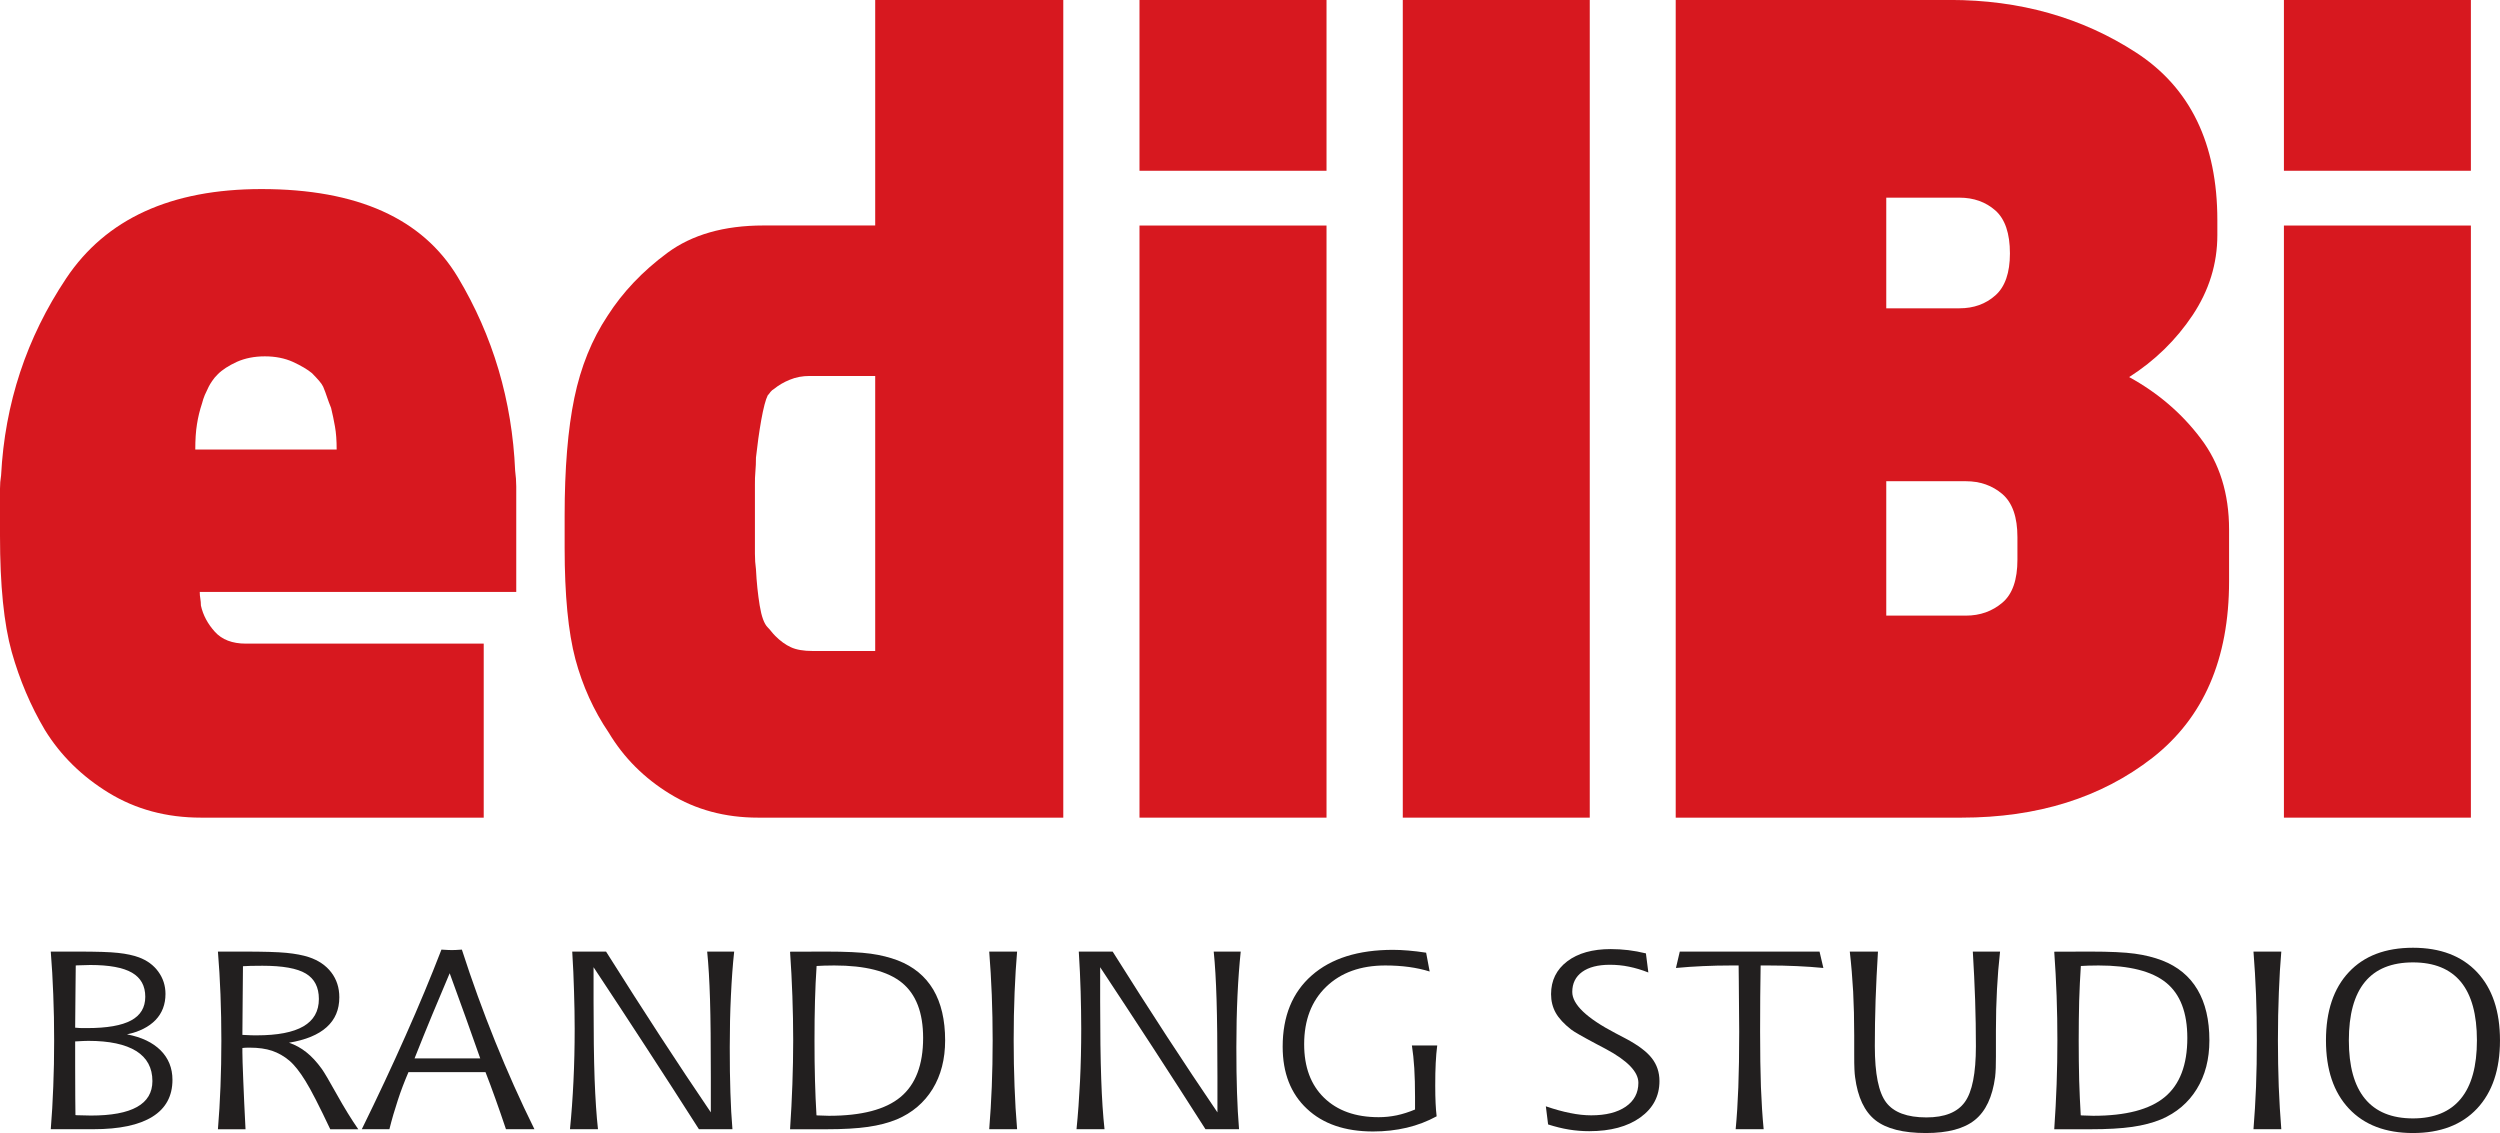 <?xml version="1.0" encoding="UTF-8"?>
<svg xmlns="http://www.w3.org/2000/svg" xmlns:xlink="http://www.w3.org/1999/xlink" width="168.13pt" height="76.2pt" viewBox="0 0 168.13 76.2" version="1.1">
<defs>
<clipPath id="clip1">
  <path d="M 86 63 L 97 63 L 97 76.199 L 86 76.199 Z M 86 63 "/>
</clipPath>
<clipPath id="clip2">
  <path d="M 103 63 L 112 63 L 112 76.199 L 103 76.199 Z M 103 63 "/>
</clipPath>
<clipPath id="clip3">
  <path d="M 124 63 L 135 63 L 135 76.199 L 124 76.199 Z M 124 63 "/>
</clipPath>
<clipPath id="clip4">
  <path d="M 156 63 L 168.129 63 L 168.129 76.199 L 156 76.199 Z M 156 63 "/>
</clipPath>
</defs>
<g id="surface1">
<path style=" stroke:none;fill-rule:nonzero;fill:rgb(84.299%,9.399%,12.199%);fill-opacity:1;" d="M 13.133 30.23 C 13.133 29.574 13.168 29.012 13.246 28.535 C 13.32 28.055 13.434 27.586 13.586 27.133 C 13.633 26.934 13.699 26.75 13.773 26.566 C 13.852 26.391 13.938 26.203 14.035 26.008 C 14.09 25.902 14.164 25.773 14.266 25.625 C 14.363 25.477 14.492 25.32 14.645 25.172 C 14.941 24.871 15.371 24.594 15.926 24.336 C 16.48 24.09 17.105 23.965 17.812 23.965 C 18.516 23.965 19.145 24.09 19.695 24.336 C 20.25 24.594 20.68 24.844 20.984 25.098 C 21.18 25.297 21.344 25.477 21.473 25.625 C 21.594 25.773 21.688 25.902 21.734 26.008 C 21.84 26.258 21.926 26.496 22 26.723 C 22.074 26.945 22.164 27.184 22.266 27.434 C 22.363 27.844 22.453 28.25 22.527 28.684 C 22.605 29.113 22.641 29.621 22.641 30.23 Z M 30.793 18.648 C 28.426 14.695 24.027 12.715 17.586 12.715 C 11.496 12.715 7.121 14.719 4.449 18.723 C 1.781 22.723 0.324 27.133 0.074 31.965 C 0.023 32.266 0 32.57 0 32.863 L 0 36.035 C 0 39.363 0.262 41.961 0.789 43.848 C 1.32 45.73 2.066 47.484 3.02 49.094 C 4.074 50.805 5.512 52.219 7.32 53.324 C 9.133 54.43 11.195 54.988 13.512 54.988 L 32.531 54.988 L 32.531 43.285 L 16.531 43.285 C 15.625 43.285 14.93 43.02 14.453 42.492 C 13.973 41.961 13.656 41.375 13.512 40.723 C 13.512 40.566 13.496 40.418 13.473 40.262 C 13.445 40.113 13.434 39.957 13.434 39.809 L 34.719 39.809 L 34.719 32.719 C 34.719 32.367 34.691 32.016 34.645 31.66 C 34.441 26.934 33.156 22.598 30.793 18.648 "/>
<path style=" stroke:none;fill-rule:nonzero;fill:rgb(84.299%,9.399%,12.199%);fill-opacity:1;" d="M 58.859 43.781 L 54.664 43.781 C 54.039 43.781 53.547 43.695 53.188 43.527 C 52.824 43.363 52.473 43.102 52.141 42.77 C 52.039 42.672 51.961 42.574 51.883 42.48 C 51.812 42.387 51.73 42.293 51.633 42.195 C 51.391 41.957 51.211 41.461 51.09 40.715 C 50.969 39.969 50.883 39.16 50.84 38.285 C 50.793 37.953 50.77 37.605 50.77 37.242 L 50.77 32.582 C 50.77 32.293 50.773 31.996 50.801 31.719 C 50.828 31.422 50.84 31.109 50.84 30.777 C 50.934 29.91 51.051 29.07 51.195 28.25 C 51.344 27.426 51.488 26.871 51.633 26.586 C 51.68 26.543 51.742 26.465 51.812 26.363 C 51.883 26.273 51.969 26.203 52.066 26.148 C 52.355 25.914 52.703 25.703 53.113 25.539 C 53.523 25.367 53.969 25.285 54.449 25.285 L 58.859 25.285 Z M 58.859 15.164 L 51.344 15.164 C 48.695 15.164 46.539 15.781 44.879 17.008 C 43.211 18.242 41.875 19.652 40.863 21.234 C 39.805 22.828 39.059 24.668 38.625 26.766 C 38.191 28.863 37.973 31.504 37.973 34.68 L 37.973 36.848 C 37.973 40.023 38.215 42.516 38.695 44.328 C 39.18 46.133 39.926 47.781 40.938 49.27 C 41.949 50.957 43.324 52.332 45.055 53.391 C 46.789 54.457 48.766 54.988 50.98 54.988 L 71.508 54.988 L 71.508 -0.004 L 58.859 -0.004 "/>
<path style=" stroke:none;fill-rule:nonzero;fill:rgb(84.299%,9.399%,12.199%);fill-opacity:1;" d="M 76.633 11.484 L 89.211 11.484 L 89.211 -0.004 L 76.633 -0.004 Z M 76.633 11.484 "/>
<path style=" stroke:none;fill-rule:nonzero;fill:rgb(84.299%,9.399%,12.199%);fill-opacity:1;" d="M 76.633 54.988 L 89.211 54.988 L 89.211 15.168 L 76.633 15.168 Z M 76.633 54.988 "/>
<path style=" stroke:none;fill-rule:nonzero;fill:rgb(84.299%,9.399%,12.199%);fill-opacity:1;" d="M 94.34 54.988 L 106.914 54.988 L 106.914 -0.004 L 94.34 -0.004 Z M 94.34 54.988 "/>
<path style=" stroke:none;fill-rule:nonzero;fill:rgb(84.299%,9.399%,12.199%);fill-opacity:1;" d="M 135.676 37.645 C 135.676 38.988 135.344 39.957 134.664 40.531 C 133.988 41.105 133.172 41.402 132.207 41.402 L 126.855 41.402 L 126.855 32.363 L 132.207 32.363 C 133.172 32.363 133.988 32.652 134.664 33.227 C 135.344 33.816 135.676 34.781 135.676 36.125 Z M 126.855 13.293 L 131.777 13.293 C 132.738 13.293 133.543 13.582 134.195 14.156 C 134.844 14.734 135.172 15.695 135.172 17.043 C 135.172 18.344 134.844 19.289 134.195 19.863 C 133.543 20.445 132.738 20.734 131.777 20.734 L 126.855 20.734 Z M 143.191 25.359 C 144.926 24.25 146.348 22.859 147.453 21.203 C 148.562 19.539 149.121 17.742 149.121 15.812 L 149.121 14.805 C 149.121 9.656 147.297 5.898 143.656 3.535 C 140.023 1.176 135.848 -0.004 131.125 -0.004 L 112.695 -0.004 L 112.695 54.988 L 131.918 54.988 C 137.023 54.988 141.301 53.648 144.746 50.973 C 148.188 48.285 149.91 44.34 149.91 39.082 L 149.91 35.617 C 149.91 33.207 149.277 31.156 147.996 29.477 C 146.723 27.789 145.117 26.418 143.191 25.359 "/>
<path style=" stroke:none;fill-rule:nonzero;fill:rgb(84.299%,9.399%,12.199%);fill-opacity:1;" d="M 153.598 54.988 L 166.172 54.988 L 166.172 15.168 L 153.598 15.168 Z M 153.598 54.988 "/>
<path style=" stroke:none;fill-rule:nonzero;fill:rgb(84.299%,9.399%,12.199%);fill-opacity:1;" d="M 153.598 11.484 L 166.172 11.484 L 166.172 -0.004 L 153.598 -0.004 Z M 153.598 11.484 "/>
<path style=" stroke:none;fill-rule:nonzero;fill:rgb(13.3%,12.199%,12.199%);fill-opacity:1;" d="M 5.074 74.988 C 5.09 74.988 5.105 74.992 5.133 75 C 5.586 75.016 5.91 75.023 6.109 75.023 C 7.492 75.023 8.527 74.832 9.215 74.445 C 9.902 74.062 10.25 73.48 10.25 72.703 C 10.25 71.812 9.887 71.141 9.16 70.684 C 8.43 70.23 7.355 70 5.938 70 C 5.77 70 5.496 70.012 5.113 70.035 L 5.055 70.035 L 5.055 71.668 C 5.055 72.656 5.059 73.375 5.062 73.816 C 5.062 74.262 5.07 74.652 5.074 74.988 M 5.055 69.113 C 5.152 69.125 5.258 69.133 5.367 69.137 C 5.48 69.141 5.645 69.141 5.859 69.141 C 7.199 69.141 8.184 68.969 8.82 68.625 C 9.453 68.285 9.77 67.754 9.77 67.035 C 9.77 66.301 9.473 65.762 8.875 65.414 C 8.281 65.07 7.344 64.898 6.07 64.898 C 5.879 64.898 5.59 64.906 5.199 64.922 C 5.156 64.93 5.121 64.93 5.094 64.93 C 5.09 65.273 5.082 65.93 5.074 66.895 C 5.07 67.859 5.062 68.602 5.055 69.113 M 3.414 75.941 C 3.488 75.027 3.547 74.07 3.582 73.082 C 3.625 72.09 3.641 71.059 3.641 69.984 C 3.641 68.914 3.625 67.879 3.582 66.883 C 3.547 65.887 3.488 64.922 3.414 63.996 L 5.227 63.996 C 6.496 63.996 7.406 64.023 7.953 64.086 C 8.5 64.145 8.965 64.246 9.34 64.383 C 9.895 64.59 10.332 64.91 10.648 65.348 C 10.969 65.789 11.129 66.289 11.129 66.844 C 11.129 67.547 10.906 68.133 10.461 68.598 C 10.012 69.062 9.371 69.387 8.539 69.562 C 9.52 69.75 10.273 70.109 10.805 70.641 C 11.332 71.172 11.598 71.832 11.598 72.621 C 11.598 73.715 11.148 74.543 10.25 75.102 C 9.348 75.664 8.031 75.941 6.289 75.941 "/>
<path style=" stroke:none;fill-rule:nonzero;fill:rgb(13.3%,12.199%,12.199%);fill-opacity:1;" d="M 16.301 69.598 C 16.574 69.613 16.777 69.621 16.902 69.625 C 17.031 69.629 17.148 69.629 17.258 69.629 C 18.664 69.629 19.715 69.426 20.406 69.023 C 21.098 68.621 21.445 68.008 21.445 67.184 C 21.445 66.395 21.152 65.824 20.566 65.473 C 19.98 65.121 19.008 64.949 17.648 64.949 C 17.312 64.949 17.047 64.949 16.859 64.957 C 16.672 64.961 16.496 64.969 16.34 64.98 C 16.332 65.422 16.324 66.164 16.32 67.207 C 16.312 68.246 16.309 69.043 16.301 69.598 M 14.656 75.945 C 14.734 75.027 14.789 74.074 14.828 73.078 C 14.867 72.09 14.887 71.059 14.887 69.984 C 14.887 68.914 14.867 67.879 14.828 66.883 C 14.789 65.887 14.734 64.922 14.656 63.996 L 16.379 63.996 C 17.715 63.996 18.68 64.023 19.27 64.082 C 19.859 64.141 20.359 64.234 20.766 64.367 C 21.414 64.582 21.922 64.926 22.281 65.398 C 22.641 65.871 22.82 66.426 22.82 67.07 C 22.82 67.898 22.539 68.566 21.969 69.078 C 21.402 69.59 20.559 69.938 19.438 70.125 C 19.859 70.27 20.246 70.48 20.598 70.762 C 20.953 71.039 21.301 71.414 21.645 71.891 C 21.797 72.102 22.129 72.664 22.641 73.582 C 23.152 74.5 23.637 75.285 24.094 75.945 L 22.211 75.945 C 21.477 74.391 20.922 73.305 20.539 72.691 C 20.16 72.074 19.801 71.621 19.457 71.328 C 19.105 71.031 18.719 70.812 18.301 70.668 C 17.879 70.527 17.383 70.457 16.809 70.457 C 16.672 70.457 16.57 70.457 16.504 70.461 C 16.43 70.465 16.363 70.473 16.301 70.48 L 16.301 70.766 C 16.301 71.059 16.32 71.68 16.359 72.633 C 16.398 73.586 16.445 74.688 16.512 75.945 "/>
<path style=" stroke:none;fill-rule:nonzero;fill:rgb(13.3%,12.199%,12.199%);fill-opacity:1;" d="M 30.242 65.453 C 29.871 66.32 29.492 67.227 29.098 68.172 C 28.707 69.113 28.301 70.117 27.879 71.18 L 32.297 71.18 C 31.984 70.293 31.66 69.387 31.328 68.449 C 30.992 67.512 30.633 66.516 30.242 65.453 M 29.688 63.863 C 29.871 63.871 30.012 63.883 30.113 63.887 C 30.211 63.891 30.305 63.895 30.387 63.895 C 30.469 63.895 30.562 63.891 30.668 63.887 C 30.773 63.883 30.906 63.871 31.062 63.863 C 31.738 65.961 32.484 68.016 33.297 70.031 C 34.109 72.043 34.988 74.016 35.941 75.941 L 34.027 75.941 C 33.785 75.219 33.551 74.543 33.324 73.91 C 33.098 73.277 32.875 72.676 32.652 72.105 L 27.469 72.105 C 27.203 72.727 26.961 73.352 26.754 73.992 C 26.543 74.629 26.352 75.281 26.188 75.941 L 24.332 75.941 C 25.402 73.762 26.387 71.66 27.281 69.641 C 28.18 67.625 28.98 65.695 29.688 63.863 "/>
<path style=" stroke:none;fill-rule:nonzero;fill:rgb(13.3%,12.199%,12.199%);fill-opacity:1;" d="M 38.484 63.996 L 40.758 63.996 C 42.035 66.023 43.25 67.922 44.402 69.691 C 45.555 71.461 46.691 73.168 47.805 74.809 L 47.805 72.461 C 47.805 70.242 47.789 68.496 47.75 67.223 C 47.711 65.949 47.648 64.871 47.559 63.996 L 49.375 63.996 C 49.277 64.891 49.207 65.879 49.156 66.965 C 49.102 68.051 49.078 69.203 49.078 70.426 C 49.078 71.574 49.09 72.594 49.121 73.477 C 49.148 74.363 49.195 75.188 49.258 75.941 L 47.004 75.941 C 45.832 74.102 44.652 72.273 43.469 70.457 C 42.289 68.641 41.102 66.836 39.918 65.047 L 39.918 67.324 C 39.918 69.469 39.941 71.211 39.988 72.555 C 40.039 73.895 40.113 75.027 40.215 75.941 L 38.332 75.941 C 38.434 74.926 38.512 73.852 38.566 72.719 C 38.621 71.586 38.648 70.41 38.648 69.191 C 38.648 68.391 38.633 67.559 38.605 66.691 C 38.582 65.828 38.543 64.93 38.484 63.996 "/>
<path style=" stroke:none;fill-rule:nonzero;fill:rgb(13.3%,12.199%,12.199%);fill-opacity:1;" d="M 54.91 75.008 C 54.934 75.012 54.973 75.016 55.016 75.016 C 55.352 75.031 55.598 75.039 55.75 75.039 C 57.945 75.039 59.547 74.621 60.559 73.781 C 61.574 72.941 62.082 71.613 62.082 69.805 C 62.082 68.102 61.605 66.863 60.656 66.09 C 59.707 65.316 58.188 64.93 56.105 64.93 C 55.816 64.93 55.59 64.934 55.418 64.941 C 55.246 64.945 55.078 64.953 54.918 64.965 C 54.867 65.703 54.832 66.488 54.809 67.316 C 54.785 68.145 54.777 69.035 54.777 69.984 C 54.777 70.93 54.785 71.816 54.809 72.641 C 54.832 73.469 54.863 74.254 54.91 75.008 M 53.133 64.004 L 55.539 63.996 C 56.871 63.996 57.879 64.043 58.555 64.137 C 59.227 64.23 59.836 64.383 60.379 64.59 C 61.438 65 62.23 65.656 62.766 66.555 C 63.297 67.457 63.562 68.594 63.562 69.969 C 63.562 71.23 63.281 72.32 62.719 73.238 C 62.152 74.156 61.352 74.84 60.312 75.281 C 59.75 75.512 59.105 75.68 58.375 75.785 C 57.645 75.891 56.703 75.945 55.539 75.945 L 53.133 75.945 C 53.203 74.922 53.254 73.914 53.289 72.922 C 53.324 71.93 53.344 70.945 53.344 69.969 C 53.344 68.98 53.324 67.988 53.289 66.988 C 53.254 65.992 53.203 64.996 53.133 64.004 "/>
<path style=" stroke:none;fill-rule:nonzero;fill:rgb(13.3%,12.199%,12.199%);fill-opacity:1;" d="M 66.527 63.996 L 68.402 63.996 C 68.332 64.797 68.277 65.707 68.234 66.73 C 68.191 67.75 68.172 68.832 68.172 69.969 C 68.172 71.043 68.191 72.07 68.23 73.062 C 68.266 74.055 68.324 75.016 68.402 75.941 L 66.527 75.941 C 66.602 75.027 66.66 74.07 66.699 73.082 C 66.738 72.09 66.758 71.059 66.758 69.984 C 66.758 68.918 66.738 67.891 66.699 66.902 C 66.66 65.914 66.602 64.945 66.527 63.996 "/>
<path style=" stroke:none;fill-rule:nonzero;fill:rgb(13.3%,12.199%,12.199%);fill-opacity:1;" d="M 72.551 63.996 L 74.828 63.996 C 76.102 66.023 77.316 67.922 78.469 69.691 C 79.625 71.461 80.758 73.168 81.875 74.809 L 81.875 72.461 C 81.875 70.242 81.855 68.496 81.816 67.223 C 81.777 65.949 81.715 64.871 81.625 63.996 L 83.441 63.996 C 83.348 64.891 83.273 65.879 83.223 66.965 C 83.172 68.051 83.148 69.203 83.148 70.426 C 83.148 71.574 83.16 72.594 83.191 73.477 C 83.219 74.363 83.266 75.188 83.328 75.941 L 81.07 75.941 C 79.898 74.102 78.719 72.273 77.539 70.457 C 76.355 68.641 75.172 66.836 73.988 65.047 L 73.988 67.324 C 73.988 69.469 74.012 71.211 74.059 72.555 C 74.105 73.895 74.18 75.027 74.281 75.941 L 72.398 75.941 C 72.5 74.926 72.578 73.852 72.633 72.719 C 72.688 71.586 72.715 70.41 72.715 69.191 C 72.715 68.391 72.699 67.559 72.676 66.691 C 72.652 65.828 72.609 64.93 72.551 63.996 "/>
<g clip-path="url(#clip1)" clip-rule="nonzero">
<path style=" stroke:none;fill-rule:nonzero;fill:rgb(13.3%,12.199%,12.199%);fill-opacity:1;" d="M 95.91 64.07 L 96.148 65.336 C 95.711 65.199 95.242 65.098 94.754 65.031 C 94.262 64.965 93.734 64.93 93.164 64.93 C 91.504 64.93 90.176 65.41 89.188 66.363 C 88.199 67.32 87.707 68.605 87.707 70.227 C 87.707 71.758 88.152 72.957 89.043 73.824 C 89.938 74.695 91.16 75.133 92.719 75.133 C 93.133 75.133 93.535 75.09 93.934 75.008 C 94.336 74.922 94.742 74.793 95.164 74.617 L 95.164 73.773 C 95.164 73.043 95.148 72.395 95.113 71.832 C 95.078 71.27 95.023 70.762 94.953 70.309 L 96.656 70.309 C 96.609 70.656 96.578 71.051 96.555 71.488 C 96.531 71.93 96.523 72.434 96.523 73.008 C 96.523 73.473 96.531 73.867 96.547 74.195 C 96.562 74.52 96.586 74.812 96.617 75.074 C 95.992 75.414 95.324 75.672 94.609 75.84 C 93.895 76.008 93.141 76.094 92.344 76.094 C 90.457 76.094 88.973 75.586 87.891 74.566 C 86.805 73.551 86.262 72.16 86.262 70.391 C 86.262 68.344 86.914 66.742 88.219 65.598 C 89.52 64.453 91.344 63.879 93.684 63.879 C 94 63.879 94.344 63.895 94.711 63.926 C 95.078 63.957 95.477 64.004 95.91 64.07 "/>
</g>
<g clip-path="url(#clip2)" clip-rule="nonzero">
<path style=" stroke:none;fill-rule:nonzero;fill:rgb(13.3%,12.199%,12.199%);fill-opacity:1;" d="M 104.113 75.621 L 103.961 74.402 C 104.555 74.605 105.102 74.758 105.602 74.855 C 106.102 74.957 106.57 75.008 107.012 75.008 C 108 75.008 108.773 74.812 109.34 74.422 C 109.902 74.031 110.184 73.5 110.184 72.82 C 110.184 72.09 109.461 71.332 108.004 70.551 C 107.973 70.531 107.949 70.52 107.938 70.516 C 107.805 70.445 107.617 70.344 107.375 70.219 C 106.418 69.711 105.848 69.383 105.664 69.238 C 105.18 68.859 104.832 68.484 104.625 68.113 C 104.418 67.742 104.312 67.324 104.312 66.859 C 104.312 65.938 104.676 65.203 105.398 64.652 C 106.121 64.102 107.102 63.828 108.328 63.828 C 108.719 63.828 109.109 63.852 109.504 63.898 C 109.895 63.945 110.289 64.02 110.691 64.117 L 110.855 65.402 C 110.414 65.227 109.98 65.098 109.555 65.012 C 109.129 64.922 108.695 64.883 108.262 64.883 C 107.469 64.883 106.848 65.043 106.402 65.363 C 105.961 65.684 105.738 66.133 105.738 66.711 C 105.738 67.547 106.703 68.469 108.637 69.48 C 108.941 69.641 109.176 69.766 109.344 69.852 C 110.172 70.293 110.758 70.734 111.094 71.172 C 111.43 71.605 111.602 72.117 111.602 72.703 C 111.602 73.719 111.172 74.535 110.312 75.152 C 109.457 75.766 108.312 76.074 106.879 76.074 C 106.426 76.074 105.969 76.039 105.516 75.965 C 105.059 75.891 104.594 75.773 104.113 75.621 "/>
</g>
<path style=" stroke:none;fill-rule:nonzero;fill:rgb(13.3%,12.199%,12.199%);fill-opacity:1;" d="M 112.969 63.996 L 122.367 63.996 L 122.625 65.098 C 122.059 65.043 121.465 65 120.848 64.973 C 120.227 64.945 119.586 64.93 118.926 64.93 L 118.406 64.93 C 118.395 65.648 118.387 66.355 118.379 67.047 C 118.371 67.742 118.371 68.516 118.371 69.371 C 118.371 70.844 118.391 72.09 118.426 73.113 C 118.465 74.141 118.527 75.082 118.609 75.941 L 116.727 75.941 C 116.809 75.086 116.867 74.145 116.906 73.121 C 116.945 72.098 116.965 70.848 116.965 69.371 C 116.965 68.77 116.953 67.645 116.938 65.992 C 116.93 65.527 116.926 65.172 116.926 64.93 L 116.43 64.93 C 115.777 64.93 115.145 64.945 114.523 64.973 C 113.898 65 113.297 65.043 112.711 65.098 "/>
<g clip-path="url(#clip3)" clip-rule="nonzero">
<path style=" stroke:none;fill-rule:nonzero;fill:rgb(13.3%,12.199%,12.199%);fill-opacity:1;" d="M 124.402 63.996 L 126.297 63.996 C 126.227 65.109 126.176 66.195 126.137 67.258 C 126.102 68.312 126.086 69.348 126.086 70.359 C 126.086 72.215 126.34 73.477 126.852 74.145 C 127.359 74.812 128.262 75.148 129.555 75.148 C 130.781 75.148 131.641 74.805 132.137 74.117 C 132.637 73.43 132.883 72.176 132.883 70.359 C 132.883 69.348 132.867 68.312 132.832 67.258 C 132.797 66.195 132.742 65.109 132.676 63.996 L 134.508 63.996 C 134.414 64.836 134.344 65.684 134.301 66.539 C 134.254 67.395 134.23 68.316 134.23 69.309 L 134.23 71.055 C 134.23 71.336 134.227 71.594 134.219 71.82 C 134.211 72.051 134.195 72.254 134.176 72.43 C 133.996 73.773 133.543 74.734 132.816 75.32 C 132.09 75.906 130.992 76.199 129.52 76.199 C 127.988 76.199 126.855 75.91 126.125 75.336 C 125.391 74.758 124.934 73.793 124.758 72.438 C 124.738 72.293 124.723 72.121 124.715 71.922 C 124.703 71.719 124.699 71.367 124.699 70.871 L 124.699 69.613 C 124.699 68.574 124.676 67.602 124.629 66.695 C 124.578 65.789 124.504 64.891 124.402 63.996 "/>
</g>
<path style=" stroke:none;fill-rule:nonzero;fill:rgb(13.3%,12.199%,12.199%);fill-opacity:1;" d="M 139.934 75.008 C 139.957 75.012 139.992 75.016 140.035 75.016 C 140.371 75.031 140.621 75.039 140.773 75.039 C 142.965 75.039 144.57 74.621 145.582 73.781 C 146.598 72.941 147.102 71.613 147.102 69.805 C 147.102 68.102 146.629 66.863 145.68 66.09 C 144.73 65.316 143.211 64.93 141.129 64.93 C 140.84 64.93 140.609 64.934 140.438 64.941 C 140.266 64.945 140.102 64.953 139.941 64.965 C 139.891 65.703 139.855 66.488 139.828 67.316 C 139.809 68.145 139.797 69.035 139.797 69.984 C 139.797 70.93 139.809 71.816 139.828 72.641 C 139.855 73.469 139.887 74.254 139.934 75.008 M 138.152 64.004 L 140.562 63.996 C 141.895 63.996 142.898 64.043 143.574 64.137 C 144.25 64.23 144.859 64.383 145.402 64.59 C 146.461 65 147.254 65.656 147.785 66.555 C 148.32 67.457 148.586 68.594 148.586 69.969 C 148.586 71.23 148.305 72.32 147.738 73.238 C 147.176 74.156 146.371 74.84 145.336 75.281 C 144.773 75.512 144.129 75.68 143.398 75.785 C 142.668 75.891 141.723 75.945 140.562 75.945 L 138.152 75.945 C 138.223 74.922 138.277 73.914 138.312 72.922 C 138.348 71.93 138.363 70.945 138.363 69.969 C 138.363 68.98 138.348 67.988 138.312 66.988 C 138.277 65.992 138.223 64.996 138.152 64.004 "/>
<path style=" stroke:none;fill-rule:nonzero;fill:rgb(13.3%,12.199%,12.199%);fill-opacity:1;" d="M 151.551 63.996 L 153.422 63.996 C 153.352 64.797 153.297 65.707 153.258 66.73 C 153.215 67.75 153.195 68.832 153.195 69.969 C 153.195 71.043 153.215 72.07 153.25 73.062 C 153.289 74.055 153.348 75.016 153.422 75.941 L 151.551 75.941 C 151.625 75.027 151.684 74.07 151.723 73.082 C 151.762 72.09 151.777 71.059 151.777 69.984 C 151.777 68.918 151.762 67.891 151.723 66.902 C 151.684 65.914 151.625 64.945 151.551 63.996 "/>
<g clip-path="url(#clip4)" clip-rule="nonzero">
<path style=" stroke:none;fill-rule:nonzero;fill:rgb(13.3%,12.199%,12.199%);fill-opacity:1;" d="M 162.277 64.723 C 160.844 64.723 159.766 65.16 159.047 66.035 C 158.324 66.914 157.965 68.223 157.965 69.969 C 157.965 71.703 158.324 73.012 159.051 73.895 C 159.773 74.773 160.848 75.215 162.277 75.215 C 163.699 75.215 164.77 74.773 165.492 73.895 C 166.219 73.012 166.578 71.703 166.578 69.969 C 166.578 68.223 166.219 66.914 165.5 66.035 C 164.777 65.16 163.703 64.723 162.277 64.723 M 162.277 63.738 C 164.117 63.738 165.555 64.285 166.586 65.379 C 167.613 66.473 168.129 68.004 168.129 69.969 C 168.129 71.93 167.613 73.457 166.586 74.555 C 165.555 75.652 164.117 76.199 162.277 76.199 C 160.434 76.199 159 75.652 157.969 74.555 C 156.938 73.457 156.426 71.93 156.426 69.969 C 156.426 68.004 156.938 66.473 157.965 65.379 C 158.988 64.285 160.426 63.738 162.277 63.738 "/>
</g>
</g>
</svg>
